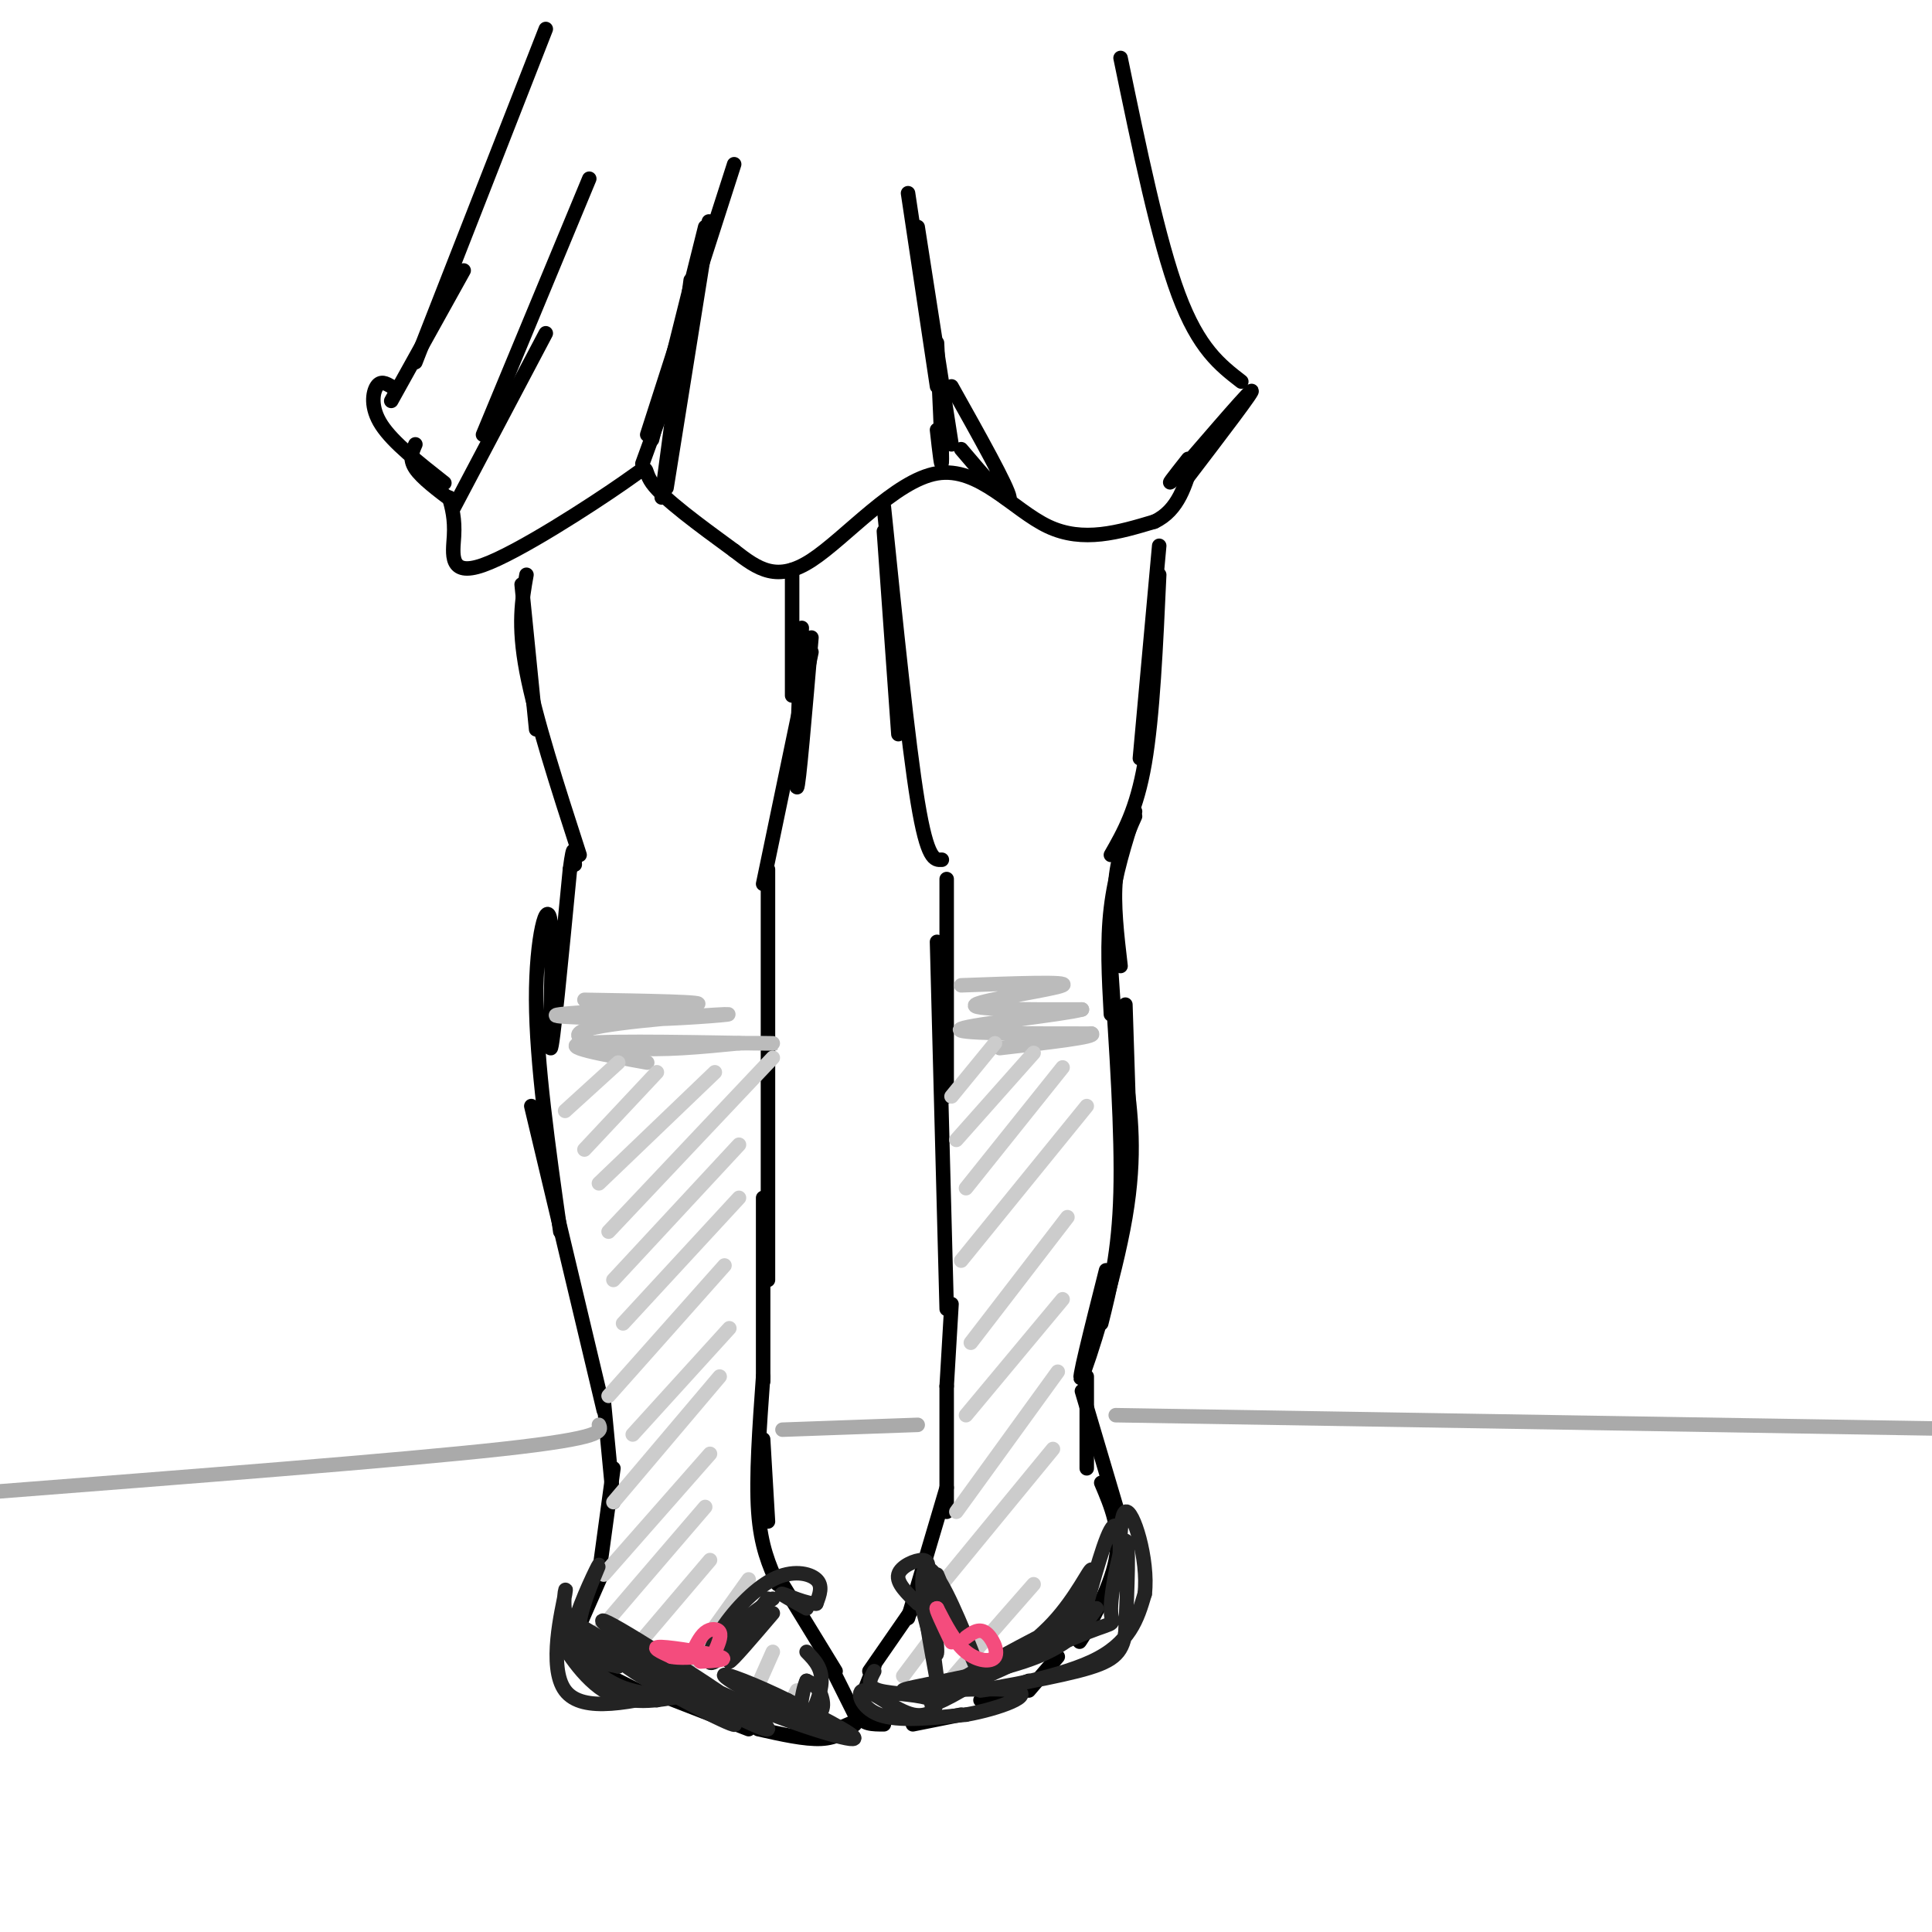 <svg viewBox='0 0 400 400' version='1.1' xmlns='http://www.w3.org/2000/svg' xmlns:xlink='http://www.w3.org/1999/xlink'><g fill='none' stroke='rgb(0,0,0)' stroke-width='3' stroke-linecap='round' stroke-linejoin='round'><path d='M93,103c0.601,2.209 1.203,4.418 1,8c-0.203,3.582 -1.209,8.537 6,6c7.209,-2.537 22.633,-12.568 29,-17c6.367,-4.432 3.676,-3.266 6,0c2.324,3.266 9.662,8.633 17,14'/><path d='M152,114c4.974,3.888 8.911,6.609 16,2c7.089,-4.609 17.332,-16.549 26,-18c8.668,-1.451 15.762,7.585 23,11c7.238,3.415 14.619,1.207 22,-1'/><path d='M239,108c5.000,-2.333 6.500,-7.667 8,-13'/><path d='M232,12c3.917,18.917 7.833,37.833 12,49c4.167,11.167 8.583,14.583 13,18'/><path d='M113,6c0.000,0.000 -27.000,69.000 -27,69'/><path d='M96,56c0.000,0.000 -15.000,27.000 -15,27'/><path d='M81,80c-1.089,-0.622 -2.178,-1.244 -3,0c-0.822,1.244 -1.378,4.356 1,8c2.378,3.644 7.689,7.822 13,12'/><path d='M86,92c-0.667,1.500 -1.333,3.000 0,5c1.333,2.000 4.667,4.500 8,7'/><path d='M94,105c0.000,0.000 19.000,-36.000 19,-36'/><path d='M100,90c0.000,0.000 22.000,-53.000 22,-53'/><path d='M135,91c0.000,0.000 11.000,-44.000 11,-44'/><path d='M134,90c0.000,0.000 18.000,-56.000 18,-56'/><path d='M188,40c0.000,0.000 6.000,40.000 6,40'/><path d='M197,92c0.000,0.000 -7.000,-45.000 -7,-45'/><path d='M194,89c0.500,4.500 1.000,9.000 1,6c0.000,-3.000 -0.500,-13.500 -1,-24'/><path d='M199,93c5.167,6.083 10.333,12.167 10,10c-0.333,-2.167 -6.167,-12.583 -12,-23'/><path d='M133,96c0.000,0.000 8.000,-22.000 8,-22'/><path d='M138,101c0.000,0.000 8.000,-50.000 8,-50'/><path d='M146,51c1.333,-8.500 0.667,-4.750 0,-1'/><path d='M137,103c0.000,0.000 6.000,-45.000 6,-45'/><path d='M245,100c7.622,-9.978 15.244,-19.956 14,-19c-1.244,0.956 -11.356,12.844 -15,17c-3.644,4.156 -0.822,0.578 2,-3'/><path d='M108,121c0.000,0.000 3.000,30.000 3,30'/><path d='M109,119c-0.917,5.167 -1.833,10.333 0,20c1.833,9.667 6.417,23.833 11,38'/><path d='M158,183c0.000,0.000 10.000,-48.000 10,-48'/><path d='M168,132c-1.333,15.667 -2.667,31.333 -3,31c-0.333,-0.333 0.333,-16.667 1,-33'/><path d='M183,110c0.000,0.000 3.000,42.000 3,42'/><path d='M183,105c2.500,24.417 5.000,48.833 7,61c2.000,12.167 3.500,12.083 5,12'/><path d='M240,113c0.000,0.000 -4.000,44.000 -4,44'/><path d='M240,119c-0.667,14.667 -1.333,29.333 -3,39c-1.667,9.667 -4.333,14.333 -7,19'/><path d='M196,182c0.000,0.000 0.000,45.000 0,45'/><path d='M194,195c0.000,0.000 2.000,76.000 2,76'/><path d='M233,208c0.000,0.000 1.000,31.000 1,31'/><path d='M230,200c1.167,17.333 2.333,34.667 2,47c-0.333,12.333 -2.167,19.667 -4,27'/><path d='M229,263c-3.111,12.289 -6.222,24.578 -5,22c1.222,-2.578 6.778,-20.022 9,-33c2.222,-12.978 1.111,-21.489 0,-30'/><path d='M232,200c-0.750,-6.417 -1.500,-12.833 -1,-18c0.500,-5.167 2.250,-9.083 4,-13'/><path d='M235,168c-2.083,6.500 -4.167,13.000 -5,20c-0.833,7.000 -0.417,14.500 0,22'/><path d='M197,270c0.000,0.000 -1.000,17.000 -1,17'/><path d='M159,180c0.000,0.000 0.000,85.000 0,85'/><path d='M158,248c0.000,0.000 0.000,38.000 0,38'/><path d='M125,292c0.000,0.000 -15.000,-63.000 -15,-63'/><path d='M116,255c-2.476,-17.482 -4.952,-34.964 -5,-48c-0.048,-13.036 2.333,-21.625 3,-16c0.667,5.625 -0.381,25.464 0,26c0.381,0.536 2.190,-18.232 4,-37'/><path d='M118,180c0.833,-6.333 0.917,-3.667 1,-1'/><path d='M158,298c0.000,0.000 1.000,17.000 1,17'/><path d='M158,285c-0.750,10.417 -1.500,20.833 -1,28c0.500,7.167 2.250,11.083 4,15'/><path d='M162,328c0.000,0.000 11.000,18.000 11,18'/><path d='M172,345c0.000,0.000 5.000,10.000 5,10'/><path d='M125,290c0.000,0.000 2.000,21.000 2,21'/><path d='M127,304c0.000,0.000 -3.000,22.000 -3,22'/><path d='M125,325c0.000,0.000 -7.000,16.000 -7,16'/><path d='M122,338c-0.417,3.000 -0.833,6.000 0,8c0.833,2.000 2.917,3.000 5,4'/><path d='M124,346c0.000,0.000 12.000,6.000 12,6'/><path d='M137,351c0.000,0.000 18.000,7.000 18,7'/><path d='M157,358c4.833,1.083 9.667,2.167 13,2c3.333,-0.167 5.167,-1.583 7,-3'/><path d='M178,356c0.000,0.000 -7.000,3.000 -7,3'/><path d='M196,287c0.000,0.000 0.000,26.000 0,26'/><path d='M196,308c0.000,0.000 -8.000,27.000 -8,27'/><path d='M189,333c0.000,0.000 -9.000,13.000 -9,13'/><path d='M181,345c-1.667,4.000 -3.333,8.000 -3,10c0.333,2.000 2.667,2.000 5,2'/><path d='M189,357c0.000,0.000 10.000,-2.000 10,-2'/><path d='M203,352c0.000,0.000 10.000,-4.000 10,-4'/><path d='M213,350c0.000,0.000 6.000,-7.000 6,-7'/><path d='M226,336c-1.689,2.689 -3.378,5.378 -2,3c1.378,-2.378 5.822,-9.822 7,-16c1.178,-6.178 -0.911,-11.089 -3,-16'/><path d='M225,285c0.000,0.000 0.000,19.000 0,19'/><path d='M224,288c0.000,0.000 8.000,27.000 8,27'/><path d='M164,118c0.000,0.000 0.000,26.000 0,26'/></g>
<g fill='none' stroke='rgb(187,187,187)' stroke-width='3' stroke-linecap='round' stroke-linejoin='round'><path d='M199,204c11.356,-0.422 22.711,-0.844 21,0c-1.711,0.844 -16.489,2.956 -18,4c-1.511,1.044 10.244,1.022 22,1'/><path d='M224,209c-3.333,1.000 -22.667,3.000 -25,4c-2.333,1.000 12.333,1.000 27,1'/><path d='M226,214c1.333,0.667 -8.833,1.833 -19,3'/><path d='M121,207c13.244,0.222 26.489,0.444 23,1c-3.489,0.556 -23.711,1.444 -28,2c-4.289,0.556 7.356,0.778 19,1'/><path d='M135,211c8.088,-0.187 18.807,-1.153 15,-1c-3.807,0.153 -22.140,1.426 -28,3c-5.860,1.574 0.754,3.450 8,4c7.246,0.550 15.123,-0.225 23,-1'/><path d='M153,216c6.476,-0.107 11.167,0.125 3,0c-8.167,-0.125 -29.190,-0.607 -35,0c-5.810,0.607 3.595,2.304 13,4'/></g>
<g fill='none' stroke='rgb(204,204,204)' stroke-width='3' stroke-linecap='round' stroke-linejoin='round'><path d='M128,220c0.000,0.000 -11.000,10.000 -11,10'/><path d='M136,222c0.000,0.000 -15.000,16.000 -15,16'/><path d='M148,222c0.000,0.000 -24.000,23.000 -24,23'/><path d='M160,219c0.000,0.000 -34.000,36.000 -34,36'/><path d='M153,237c0.000,0.000 -26.000,28.000 -26,28'/><path d='M153,248c0.000,0.000 -24.000,26.000 -24,26'/><path d='M150,262c0.000,0.000 -24.000,27.000 -24,27'/><path d='M151,275c0.000,0.000 -20.000,22.000 -20,22'/><path d='M149,285c0.000,0.000 -22.000,26.000 -22,26'/><path d='M147,301c0.000,0.000 -22.000,25.000 -22,25'/><path d='M146,312c-10.167,11.833 -20.333,23.667 -24,28c-3.667,4.333 -0.833,1.167 2,-2'/><path d='M147,323c0.000,0.000 -17.000,20.000 -17,20'/><path d='M206,216c0.000,0.000 -9.000,11.000 -9,11'/><path d='M214,218c0.000,0.000 -16.000,18.000 -16,18'/><path d='M220,221c0.000,0.000 -20.000,25.000 -20,25'/><path d='M225,229c0.000,0.000 -26.000,32.000 -26,32'/><path d='M221,252c0.000,0.000 -20.000,26.000 -20,26'/><path d='M220,269c0.000,0.000 -20.000,24.000 -20,24'/><path d='M219,284c0.000,0.000 -21.000,29.000 -21,29'/><path d='M218,300c0.000,0.000 -23.000,28.000 -23,28'/><path d='M196,335c0.000,0.000 -9.000,12.000 -9,12'/><path d='M214,328c-8.333,9.500 -16.667,19.000 -19,22c-2.333,3.000 1.333,-0.500 5,-4'/><path d='M155,327c0.000,0.000 -15.000,21.000 -15,21'/><path d='M160,342c0.000,0.000 -4.000,9.000 -4,9'/><path d='M165,350c0.000,0.000 -2.000,4.000 -2,4'/></g>
<g fill='none' stroke='rgb(35,35,35)' stroke-width='3' stroke-linecap='round' stroke-linejoin='round'><path d='M191,333c1.467,5.644 2.933,11.289 3,9c0.067,-2.289 -1.267,-12.511 -1,-15c0.267,-2.489 2.133,2.756 4,8'/><path d='M197,335c0.667,2.000 0.333,3.000 0,4'/><path d='M160,331c-3.804,2.708 -7.607,5.417 -10,8c-2.393,2.583 -3.375,5.042 -1,3c2.375,-2.042 8.107,-8.583 9,-9c0.893,-0.417 -3.054,5.292 -7,11'/><path d='M151,344c0.333,0.167 4.667,-4.917 9,-10'/><path d='M129,340c-1.112,0.450 -2.223,0.900 -2,2c0.223,1.100 1.781,2.852 9,7c7.219,4.148 20.097,10.694 15,7c-5.097,-3.694 -28.171,-17.627 -32,-20c-3.829,-2.373 11.585,6.813 27,16'/><path d='M146,352c8.694,4.732 16.929,8.561 11,4c-5.929,-4.561 -26.022,-17.511 -31,-20c-4.978,-2.489 5.160,5.484 18,12c12.840,6.516 28.383,11.576 32,12c3.617,0.424 -4.691,-3.788 -13,-8'/><path d='M163,352c-5.852,-2.909 -13.981,-6.182 -13,-5c0.981,1.182 11.072,6.818 16,8c4.928,1.182 4.694,-2.091 4,-4c-0.694,-1.909 -1.847,-2.455 -3,-3'/><path d='M167,348c-0.964,1.964 -1.875,8.375 -1,9c0.875,0.625 3.536,-4.536 4,-8c0.464,-3.464 -1.268,-5.232 -3,-7'/><path d='M125,341c-2.722,-0.443 -5.445,-0.887 -5,-5c0.445,-4.113 4.057,-11.896 4,-12c-0.057,-0.104 -3.785,7.472 -5,12c-1.215,4.528 0.081,6.008 2,7c1.919,0.992 4.459,1.496 7,2'/><path d='M128,345c-1.198,-0.759 -7.692,-3.657 -10,-8c-2.308,-4.343 -0.429,-10.131 -1,-7c-0.571,3.131 -3.592,15.180 0,20c3.592,4.820 13.796,2.410 24,0'/><path d='M141,350c1.585,0.552 -6.451,1.931 -13,-1c-6.549,-2.931 -11.609,-10.174 -12,-10c-0.391,0.174 3.888,7.764 9,11c5.112,3.236 11.056,2.118 17,1'/><path d='M181,346c-0.865,1.606 -1.729,3.213 1,4c2.729,0.787 9.052,0.755 11,2c1.948,1.245 -0.478,3.767 -4,3c-3.522,-0.767 -8.141,-4.822 -10,-5c-1.859,-0.178 -0.960,3.521 3,5c3.960,1.479 10.980,0.740 18,0'/><path d='M200,355c6.794,-1.193 14.780,-4.175 10,-5c-4.780,-0.825 -22.325,0.509 -23,0c-0.675,-0.509 15.522,-2.860 25,-6c9.478,-3.140 12.239,-7.070 15,-11'/><path d='M227,333c-5.447,2.267 -26.565,13.433 -30,16c-3.435,2.567 10.811,-3.467 19,-10c8.189,-6.533 10.320,-13.567 10,-14c-0.320,-0.433 -3.091,5.733 -8,11c-4.909,5.267 -11.954,9.633 -19,14'/><path d='M199,350c-5.310,3.176 -9.086,4.116 -3,1c6.086,-3.116 22.033,-10.289 29,-13c6.967,-2.711 4.953,-0.961 5,-5c0.047,-4.039 2.156,-13.868 3,-14c0.844,-0.132 0.422,9.434 0,19'/><path d='M233,338c-0.721,4.458 -2.523,6.102 -10,8c-7.477,1.898 -20.628,4.049 -20,4c0.628,-0.049 15.037,-2.300 23,-6c7.963,-3.700 9.482,-8.850 11,-14'/><path d='M237,330c0.860,-7.091 -2.491,-17.818 -4,-17c-1.509,0.818 -1.175,13.182 -1,14c0.175,0.818 0.193,-9.909 -1,-11c-1.193,-1.091 -3.596,7.455 -6,16'/><path d='M225,332c-2.333,4.167 -5.167,6.583 -8,9'/><path d='M194,326c4.429,10.583 8.857,21.167 9,21c0.143,-0.167 -4.000,-11.083 -7,-17c-3.000,-5.917 -4.857,-6.833 -5,-3c-0.143,3.833 1.429,12.417 3,21'/><path d='M194,348c0.333,2.167 -0.333,-2.917 -1,-8'/><path d='M159,331c-4.501,5.848 -9.002,11.697 -11,13c-1.998,1.303 -1.494,-1.939 1,-6c2.494,-4.061 6.979,-8.939 11,-11c4.021,-2.061 7.577,-1.303 9,0c1.423,1.303 0.711,3.152 0,5'/><path d='M169,332c-1.778,0.200 -6.222,-1.800 -7,-2c-0.778,-0.200 2.111,1.400 5,3'/><path d='M192,326c0.222,-1.467 0.444,-2.933 -1,-3c-1.444,-0.067 -4.556,1.267 -5,3c-0.444,1.733 1.778,3.867 4,6'/></g>
<g fill='none' stroke='rgb(244,76,125)' stroke-width='3' stroke-linecap='round' stroke-linejoin='round'><path d='M200,339c1.321,-0.964 2.643,-1.929 4,-1c1.357,0.929 2.750,3.750 2,5c-0.750,1.250 -3.643,0.929 -6,-1c-2.357,-1.929 -4.179,-5.464 -6,-9'/><path d='M194,333c-0.500,-0.333 1.250,3.333 3,7'/><path d='M145,344c3.067,-0.156 6.133,-0.311 4,-1c-2.133,-0.689 -9.467,-1.911 -12,-2c-2.533,-0.089 -0.267,0.956 2,2'/><path d='M139,343c1.500,0.333 4.250,0.167 7,0'/><path d='M143,343c0.911,-2.022 1.822,-4.044 3,-5c1.178,-0.956 2.622,-0.844 3,0c0.378,0.844 -0.311,2.422 -1,4'/></g>
<g fill='none' stroke='rgb(170,170,170)' stroke-width='3' stroke-linecap='round' stroke-linejoin='round'><path d='M231,293c0.000,0.000 185.000,3.000 185,3'/><path d='M190,295c0.000,0.000 -28.000,1.000 -28,1'/><path d='M124,295c0.583,1.333 1.167,2.667 -20,5c-21.167,2.333 -64.083,5.667 -107,9'/></g>
</svg>